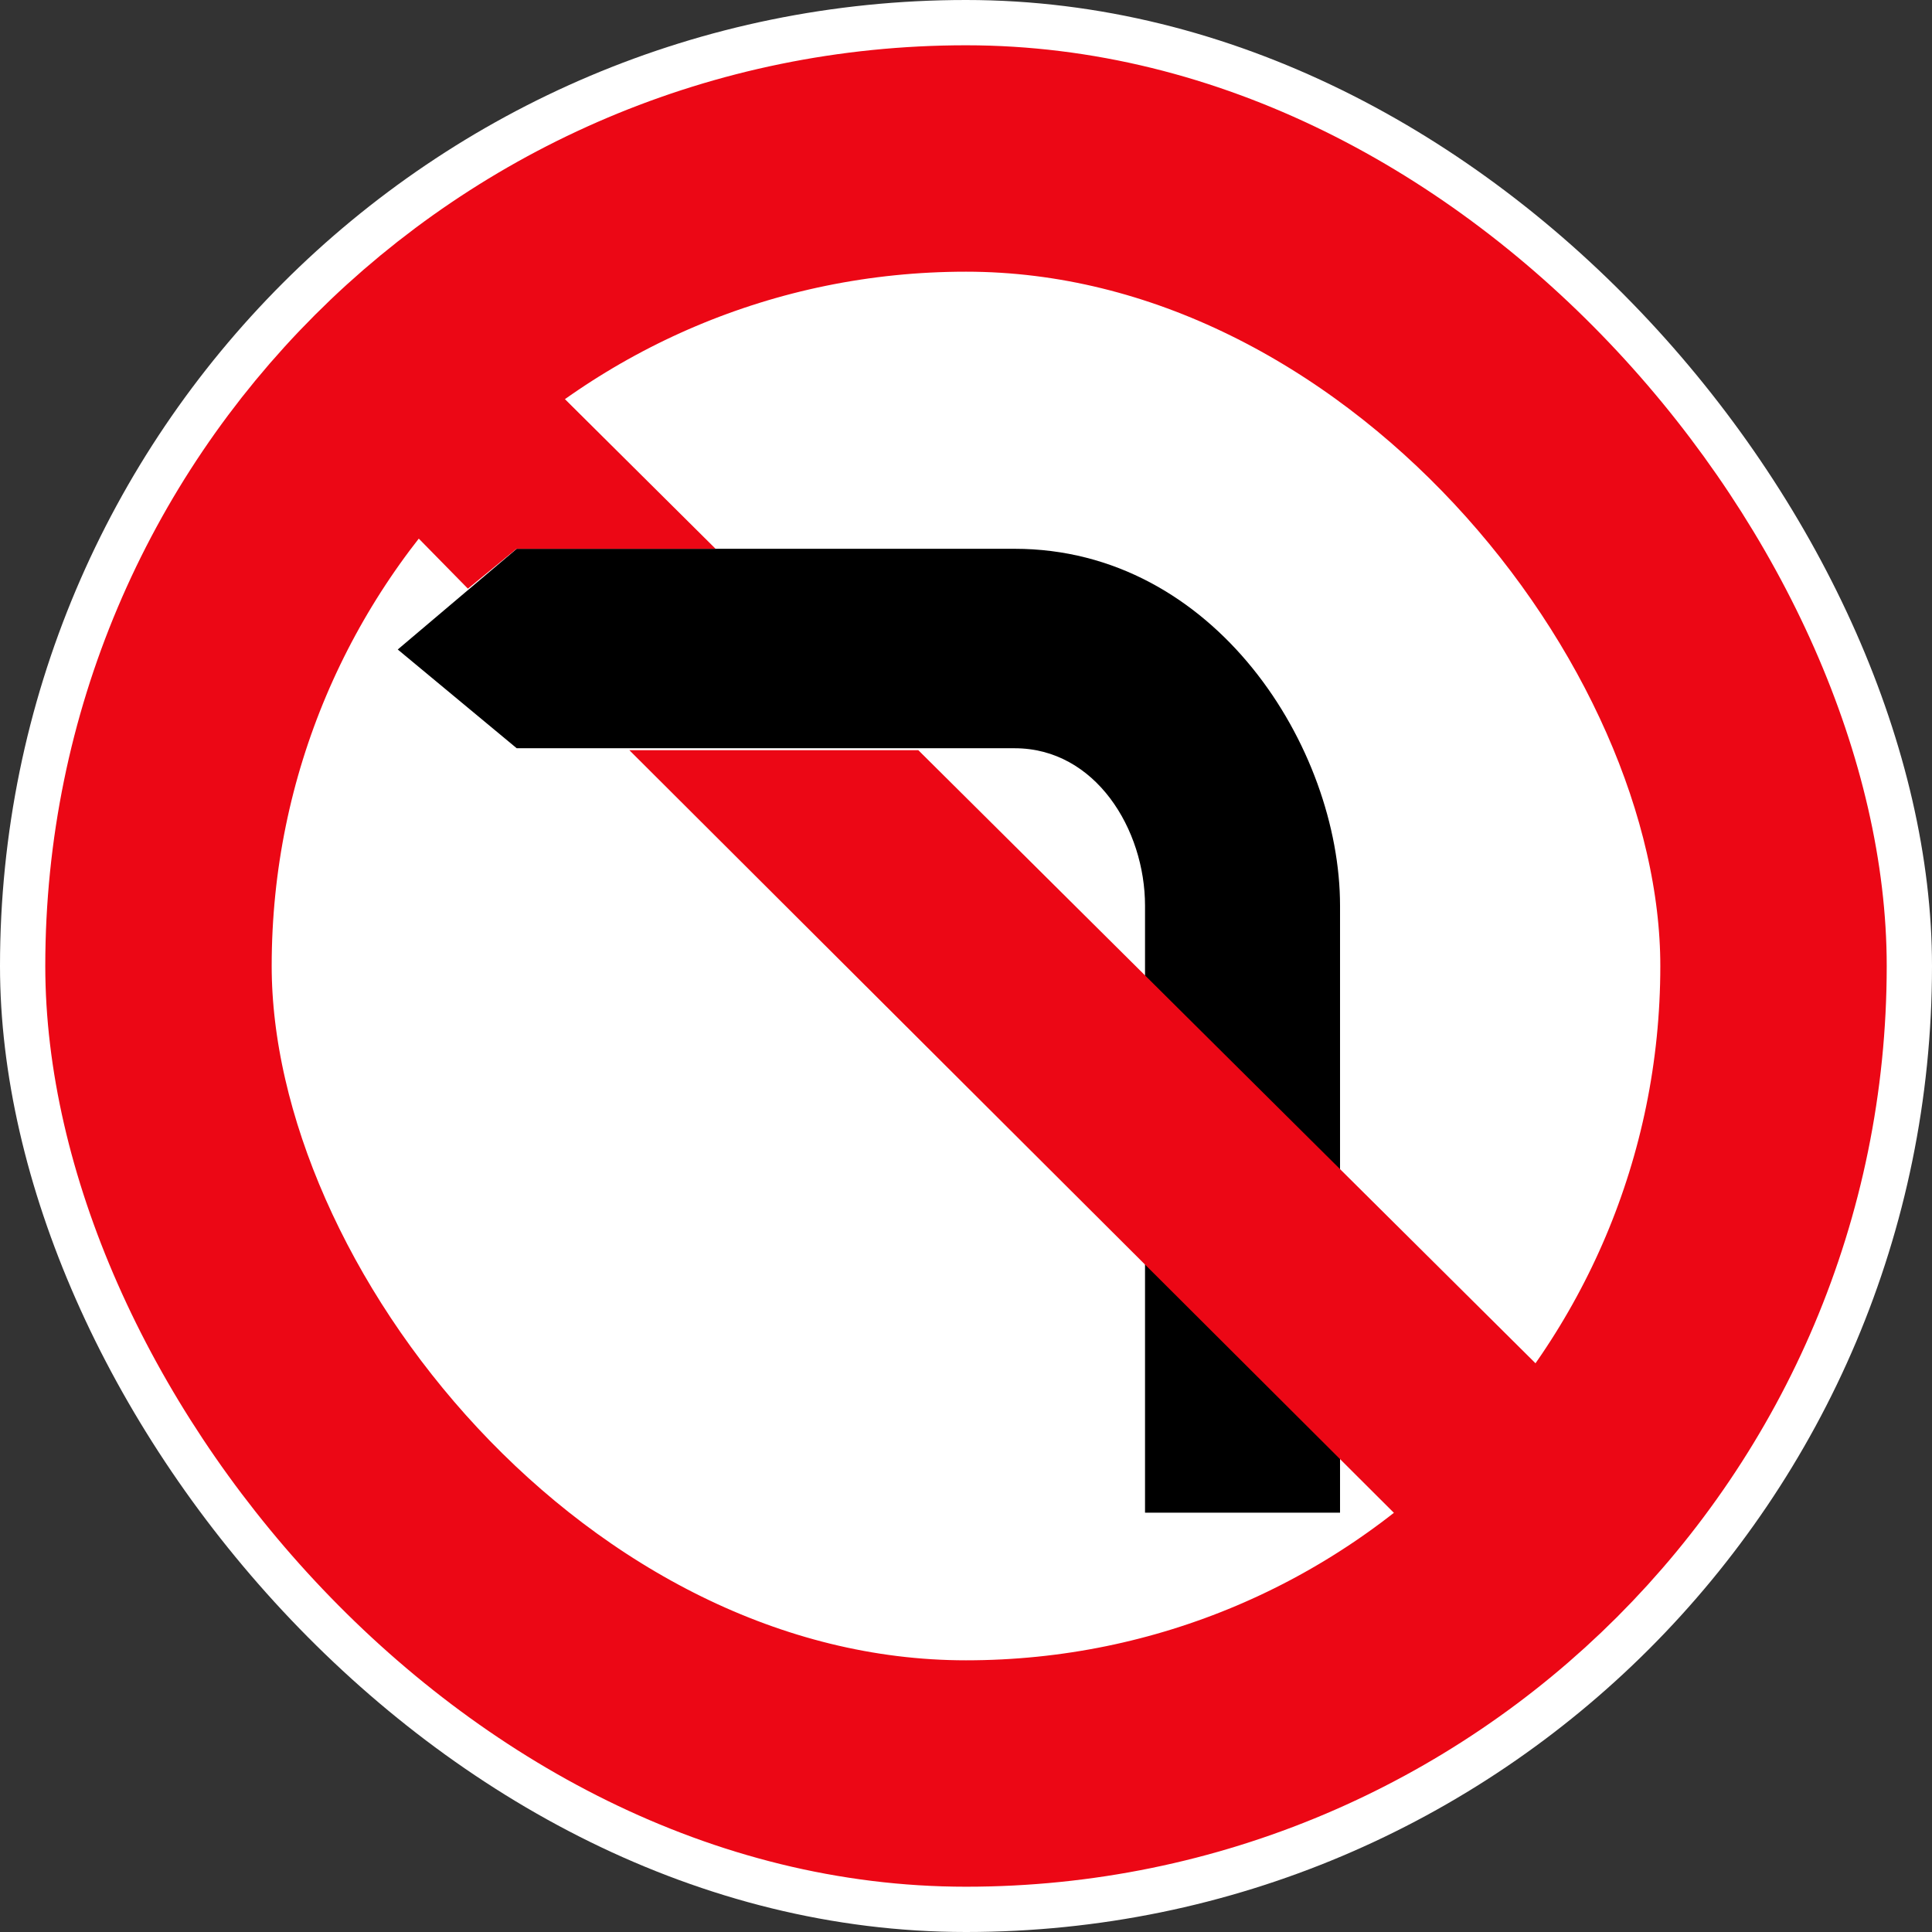 <svg width="128" height="128" viewBox="0 0 128 128" fill="none" xmlns="http://www.w3.org/2000/svg">
<rect x="0" y="0" width="128" height="128" fill="#333333" stroke="none"/>
<rect width="128" height="128" rx="64" fill="white"/>
<g clip-path="url(#clip0_3387_102)">
<rect x="3" y="3" width="122" height="122" rx="61" fill="white"/>
<rect x="10.5" y="10.5" width="107" height="107" rx="53.5" stroke="#EC0715" stroke-width="15"/>
<path d="M88.781 60.008V100.219H82.471H75.861V60.008C75.861 54.945 72.578 49.573 67.221 49.573H58.743H39.334H34.233L26.352 43.031L34.233 36.359H45.804H67.221C80.502 36.359 88.781 49.573 88.781 60.008Z" fill="black"/>
<path fill-rule="evenodd" clip-rule="evenodd" d="M60.842 49.703L105.938 94.5L96.122 103.992L41.697 49.703L60.842 49.703Z" fill="#EC0715"/>
<path d="M24.008 31.878L33.977 23.016L47.409 36.359L37.905 36.359L37.789 36.359L34.221 36.359L31 39L24.008 31.878Z" fill="#EC0715"/>
</g>
<defs>
<clipPath id="clip0_3387_102">
<rect x="3" y="3" width="122" height="122" rx="61" fill="white"/>
</clipPath>
</defs>
</svg>
